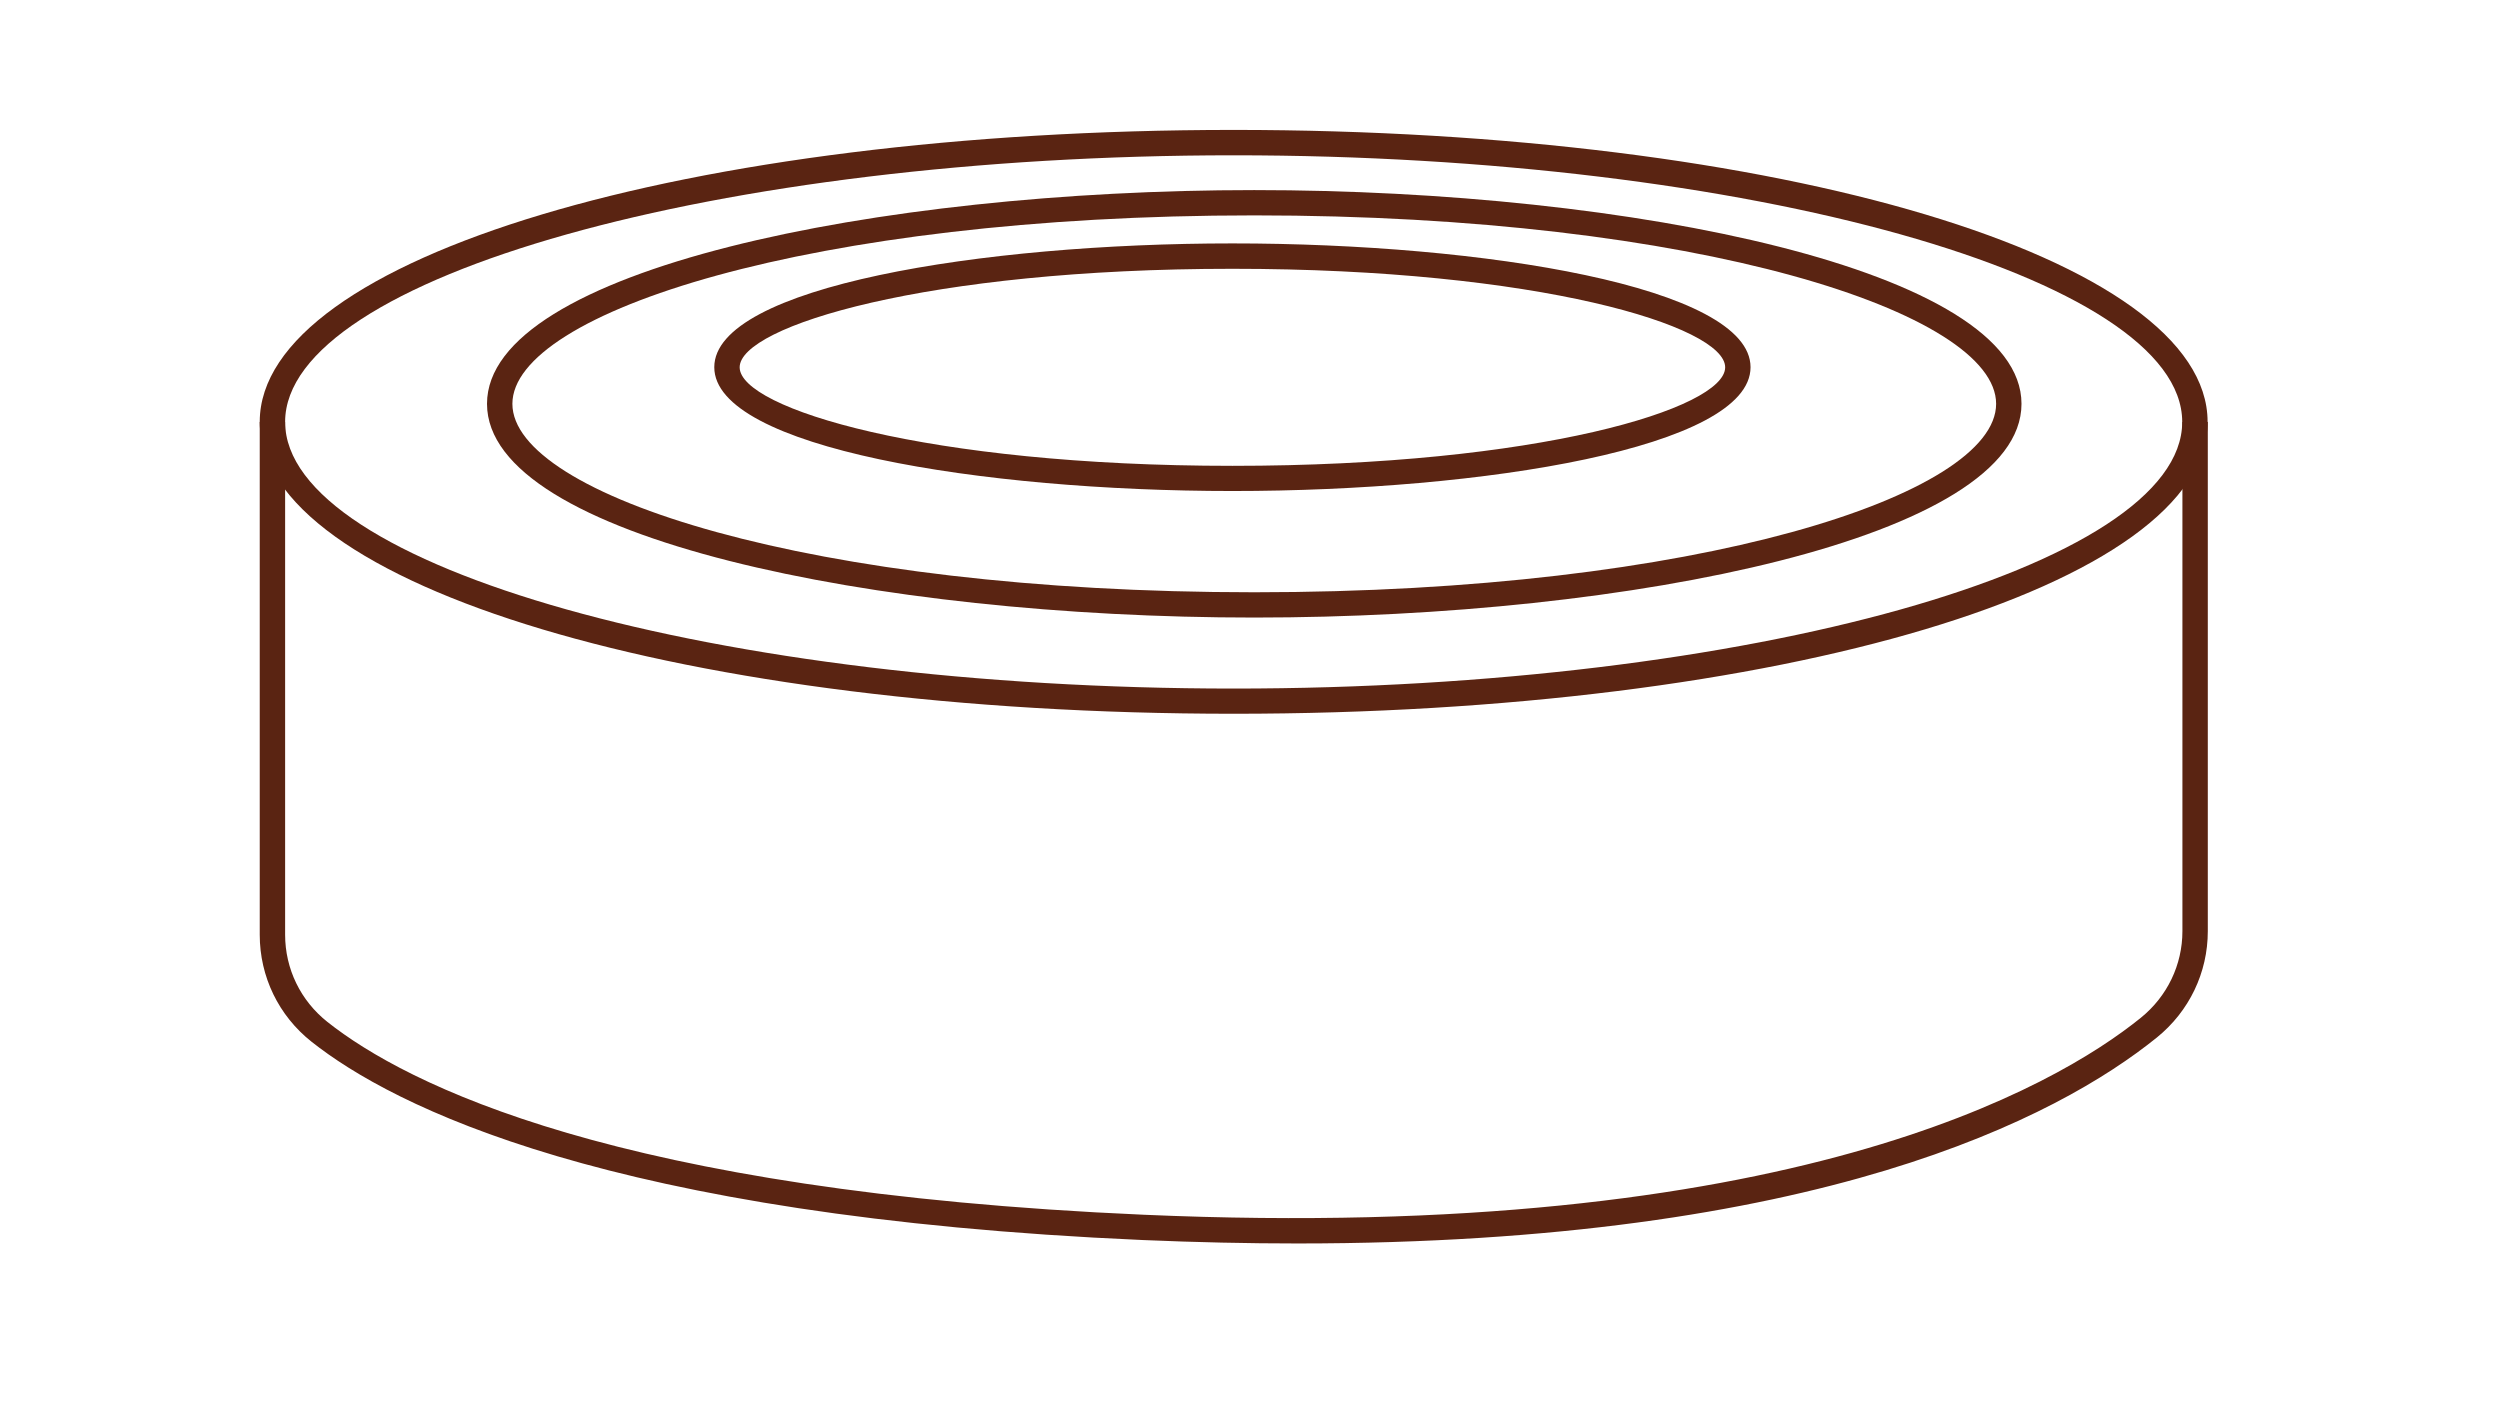 <svg xmlns="http://www.w3.org/2000/svg" width="209" height="119" viewBox="0 0 209 119" fill="none"><path d="M103.134 59.67C57.477 59.67 21.714 48.956 21.714 35.265C21.714 21.575 57.477 10.861 103.134 10.861C148.792 10.861 184.555 21.575 184.555 35.265C184.555 48.956 148.792 59.67 103.134 59.67ZM103.134 12.983C60.15 12.983 23.836 23.19 23.836 35.274C23.836 47.357 60.15 57.564 103.134 57.564C146.119 57.564 182.433 47.357 182.433 35.274C182.433 23.19 146.119 12.983 103.134 12.983Z" fill="#5A2412"></path><path d="M104.856 51.628C73.328 51.628 40.714 44.948 40.714 33.76C40.714 22.573 73.328 15.892 104.856 15.892C136.383 15.892 168.997 22.573 168.997 33.76C168.997 44.948 136.383 51.628 104.856 51.628ZM104.856 18.006C67.761 18.006 42.836 26.15 42.836 33.76C42.836 41.371 67.761 49.514 104.856 49.514C141.951 49.514 166.876 41.371 166.876 33.76C166.876 26.15 141.959 18.006 104.856 18.006Z" fill="#5A2412"></path><path d="M103.03 41.049C82.034 41.049 59.714 37.422 59.714 30.699C59.714 23.977 82.034 20.349 103.03 20.349C124.026 20.349 146.345 23.977 146.345 30.699C146.345 37.422 124.026 41.049 103.03 41.049ZM103.03 22.471C77.511 22.471 61.836 27.266 61.836 30.707C61.836 34.149 77.502 38.944 103.03 38.944C128.557 38.944 144.224 34.149 144.224 30.707C144.224 27.266 128.549 22.471 103.03 22.471Z" fill="#5A2412"></path><path d="M108.456 103.954C104.356 103.954 100.054 103.861 95.53 103.667C50.832 101.713 32.815 92.446 26.051 87.093C23.293 84.911 21.714 81.647 21.714 78.146V35.274H23.836V78.138C23.836 80.996 25.126 83.651 27.375 85.436C33.935 90.627 51.528 99.625 95.632 101.553C149.539 103.912 171.867 90.831 178.97 85.089C181.177 83.305 182.45 80.666 182.45 77.842V35.274H184.572V77.85C184.572 81.309 183.018 84.548 180.311 86.738C172.029 93.418 152.051 103.954 108.456 103.954Z" fill="#5A2412"></path></svg>